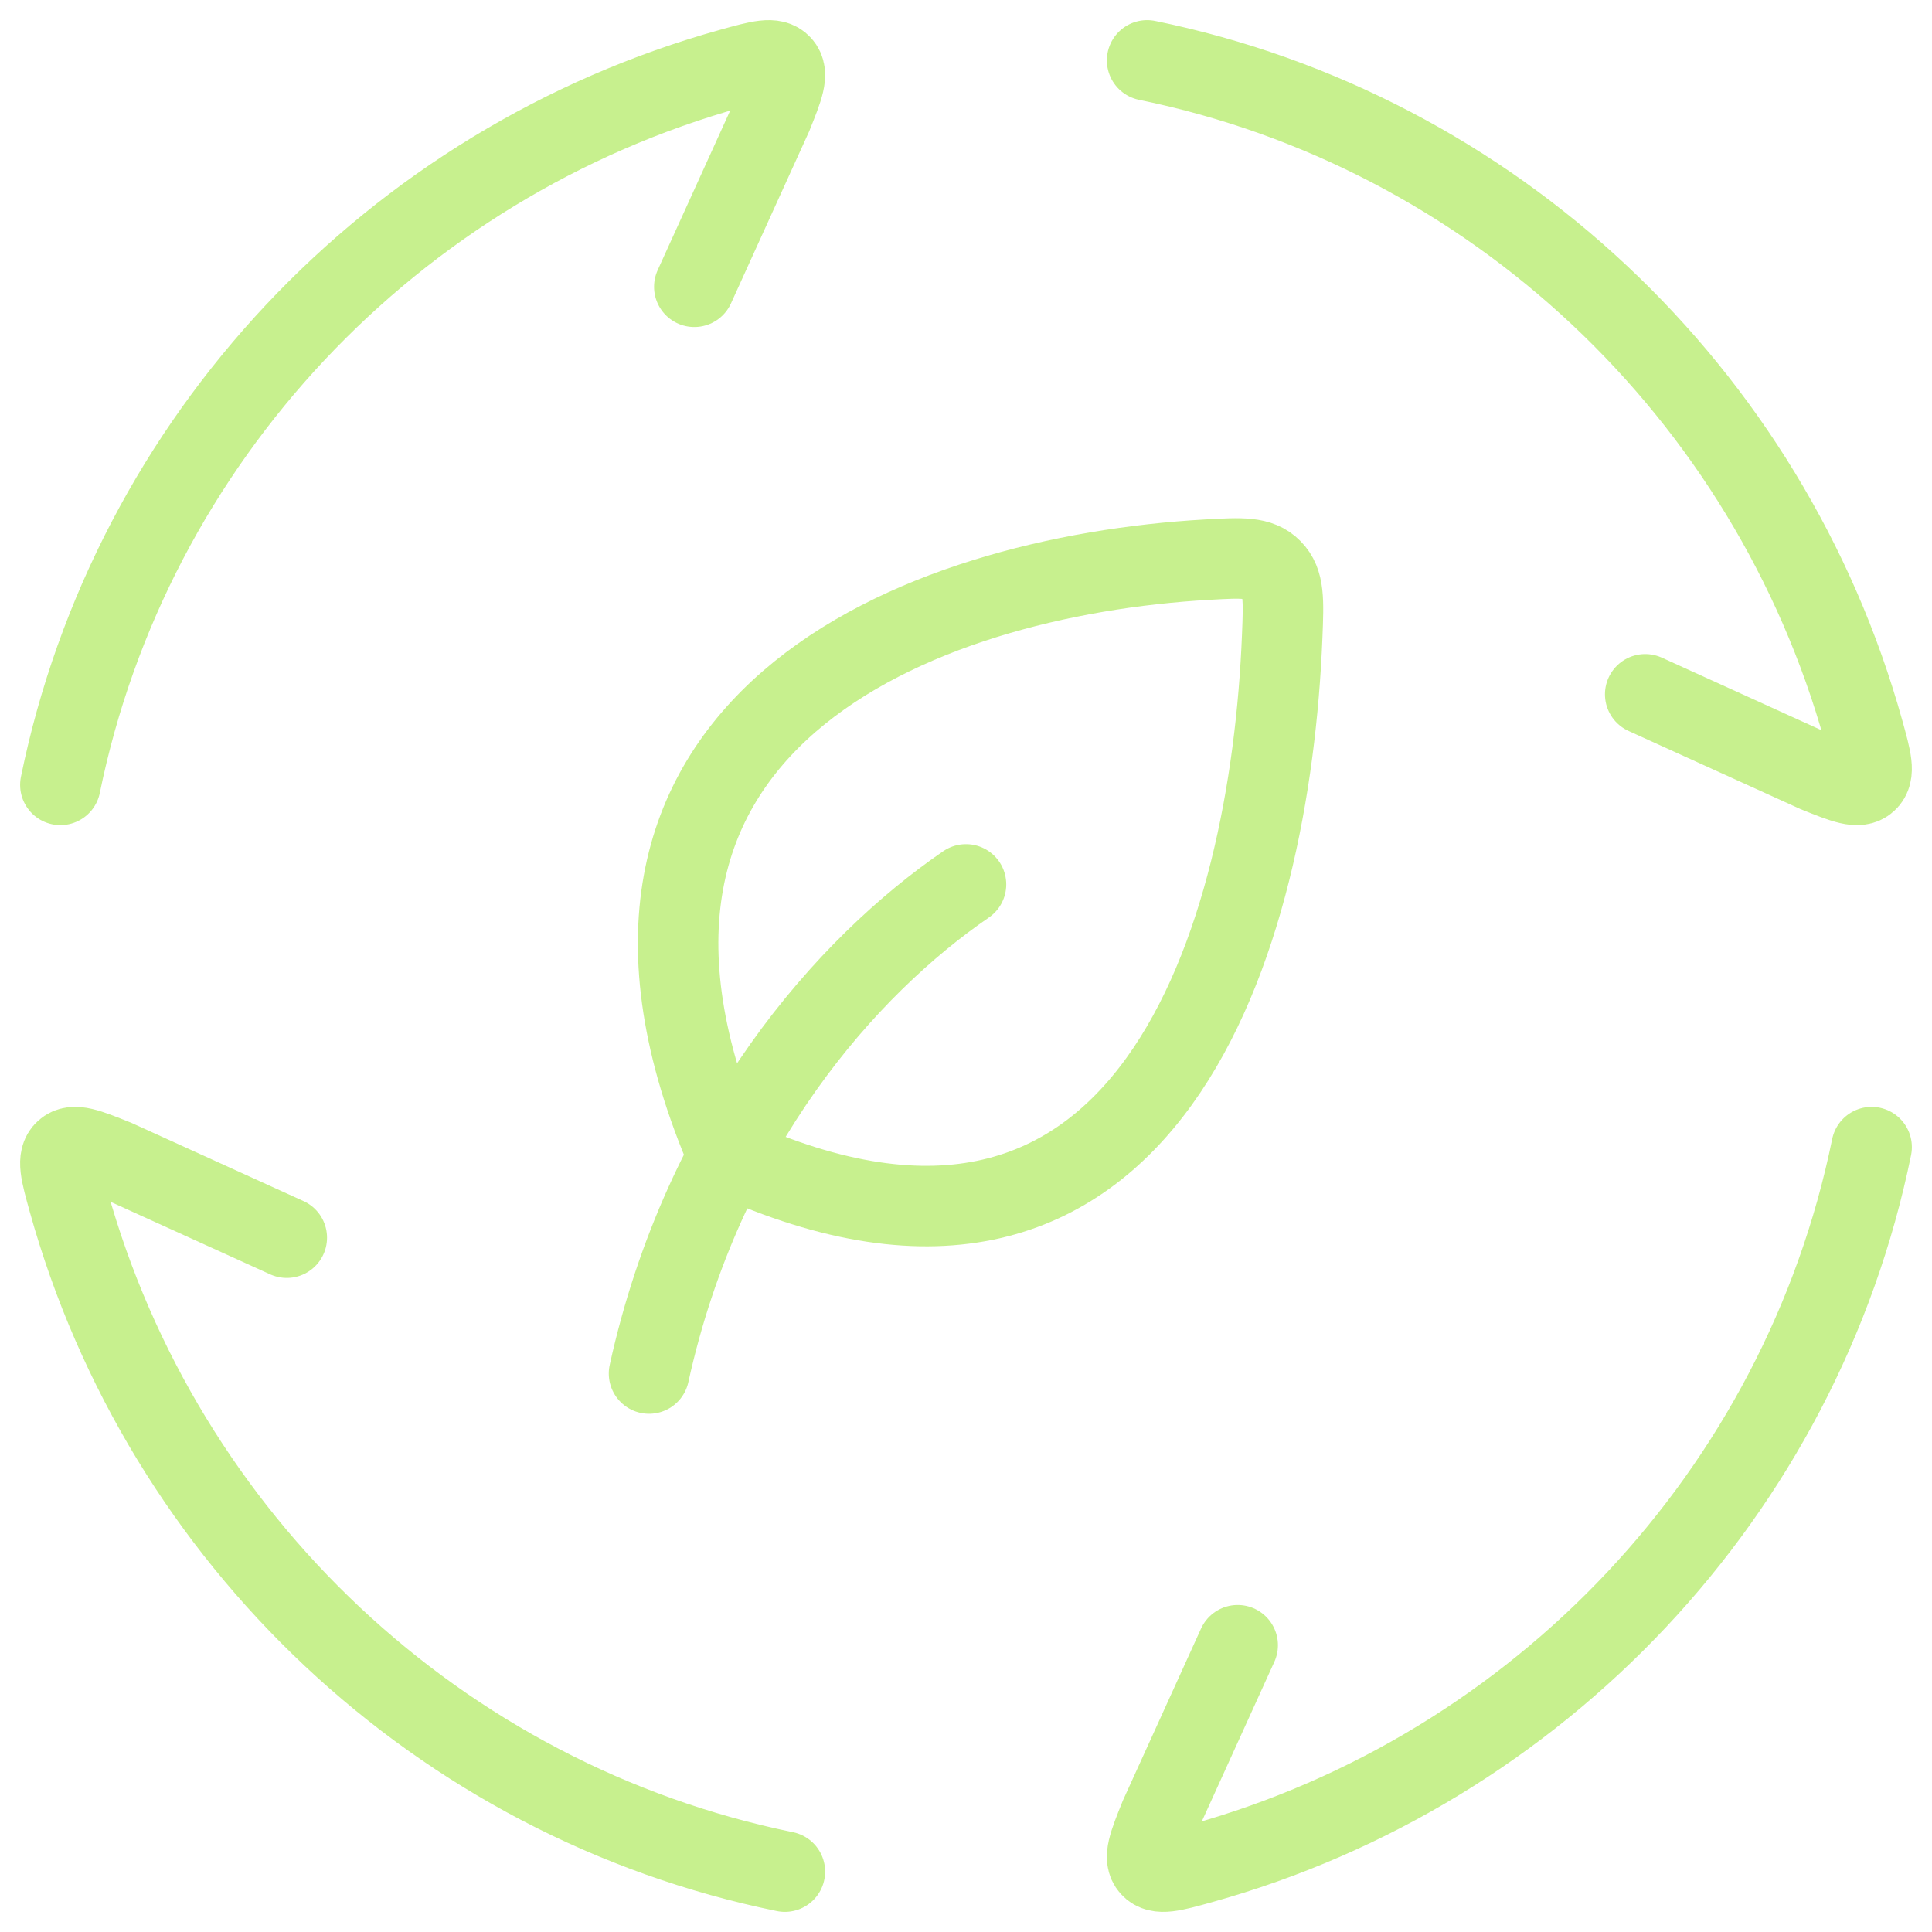 <svg width="48" height="48" viewBox="0 0 48 48" fill="none" xmlns="http://www.w3.org/2000/svg">
<path d="M1.5 19.5C3.254 10.914 9.756 4.041 18.164 1.702C18.87 1.506 19.223 1.407 19.413 1.618C19.603 1.828 19.463 2.176 19.183 2.872L17.25 7.125M28.5 1.5C37.086 3.254 43.959 9.756 46.298 18.164C46.494 18.87 46.593 19.223 46.382 19.413C46.172 19.603 45.824 19.463 45.128 19.183L40.875 17.25M46.5 28.5C44.746 37.086 38.244 43.959 29.836 46.298C29.13 46.494 28.777 46.593 28.587 46.382C28.397 46.172 28.537 45.824 28.817 45.128L30.75 40.875M19.5 46.5C10.914 44.746 4.041 38.244 1.702 29.836C1.506 29.13 1.407 28.777 1.618 28.587C1.828 28.397 2.176 28.537 2.872 28.817L7.125 30.75" stroke="#C7F08E" stroke-width="2" stroke-linecap="round"/>
<path d="M24 21.973C21.047 23.998 17.472 28.004 16.125 34.125M18.094 28.733C13.432 17.946 22.836 14.309 29.994 13.904C30.857 13.855 31.289 13.831 31.599 14.146C31.91 14.46 31.892 14.909 31.856 15.806C31.559 23.267 28.585 33.532 18.094 28.733Z" stroke="#C7F08E" stroke-width="2" stroke-linecap="round" stroke-linejoin="round"/>
</svg>

